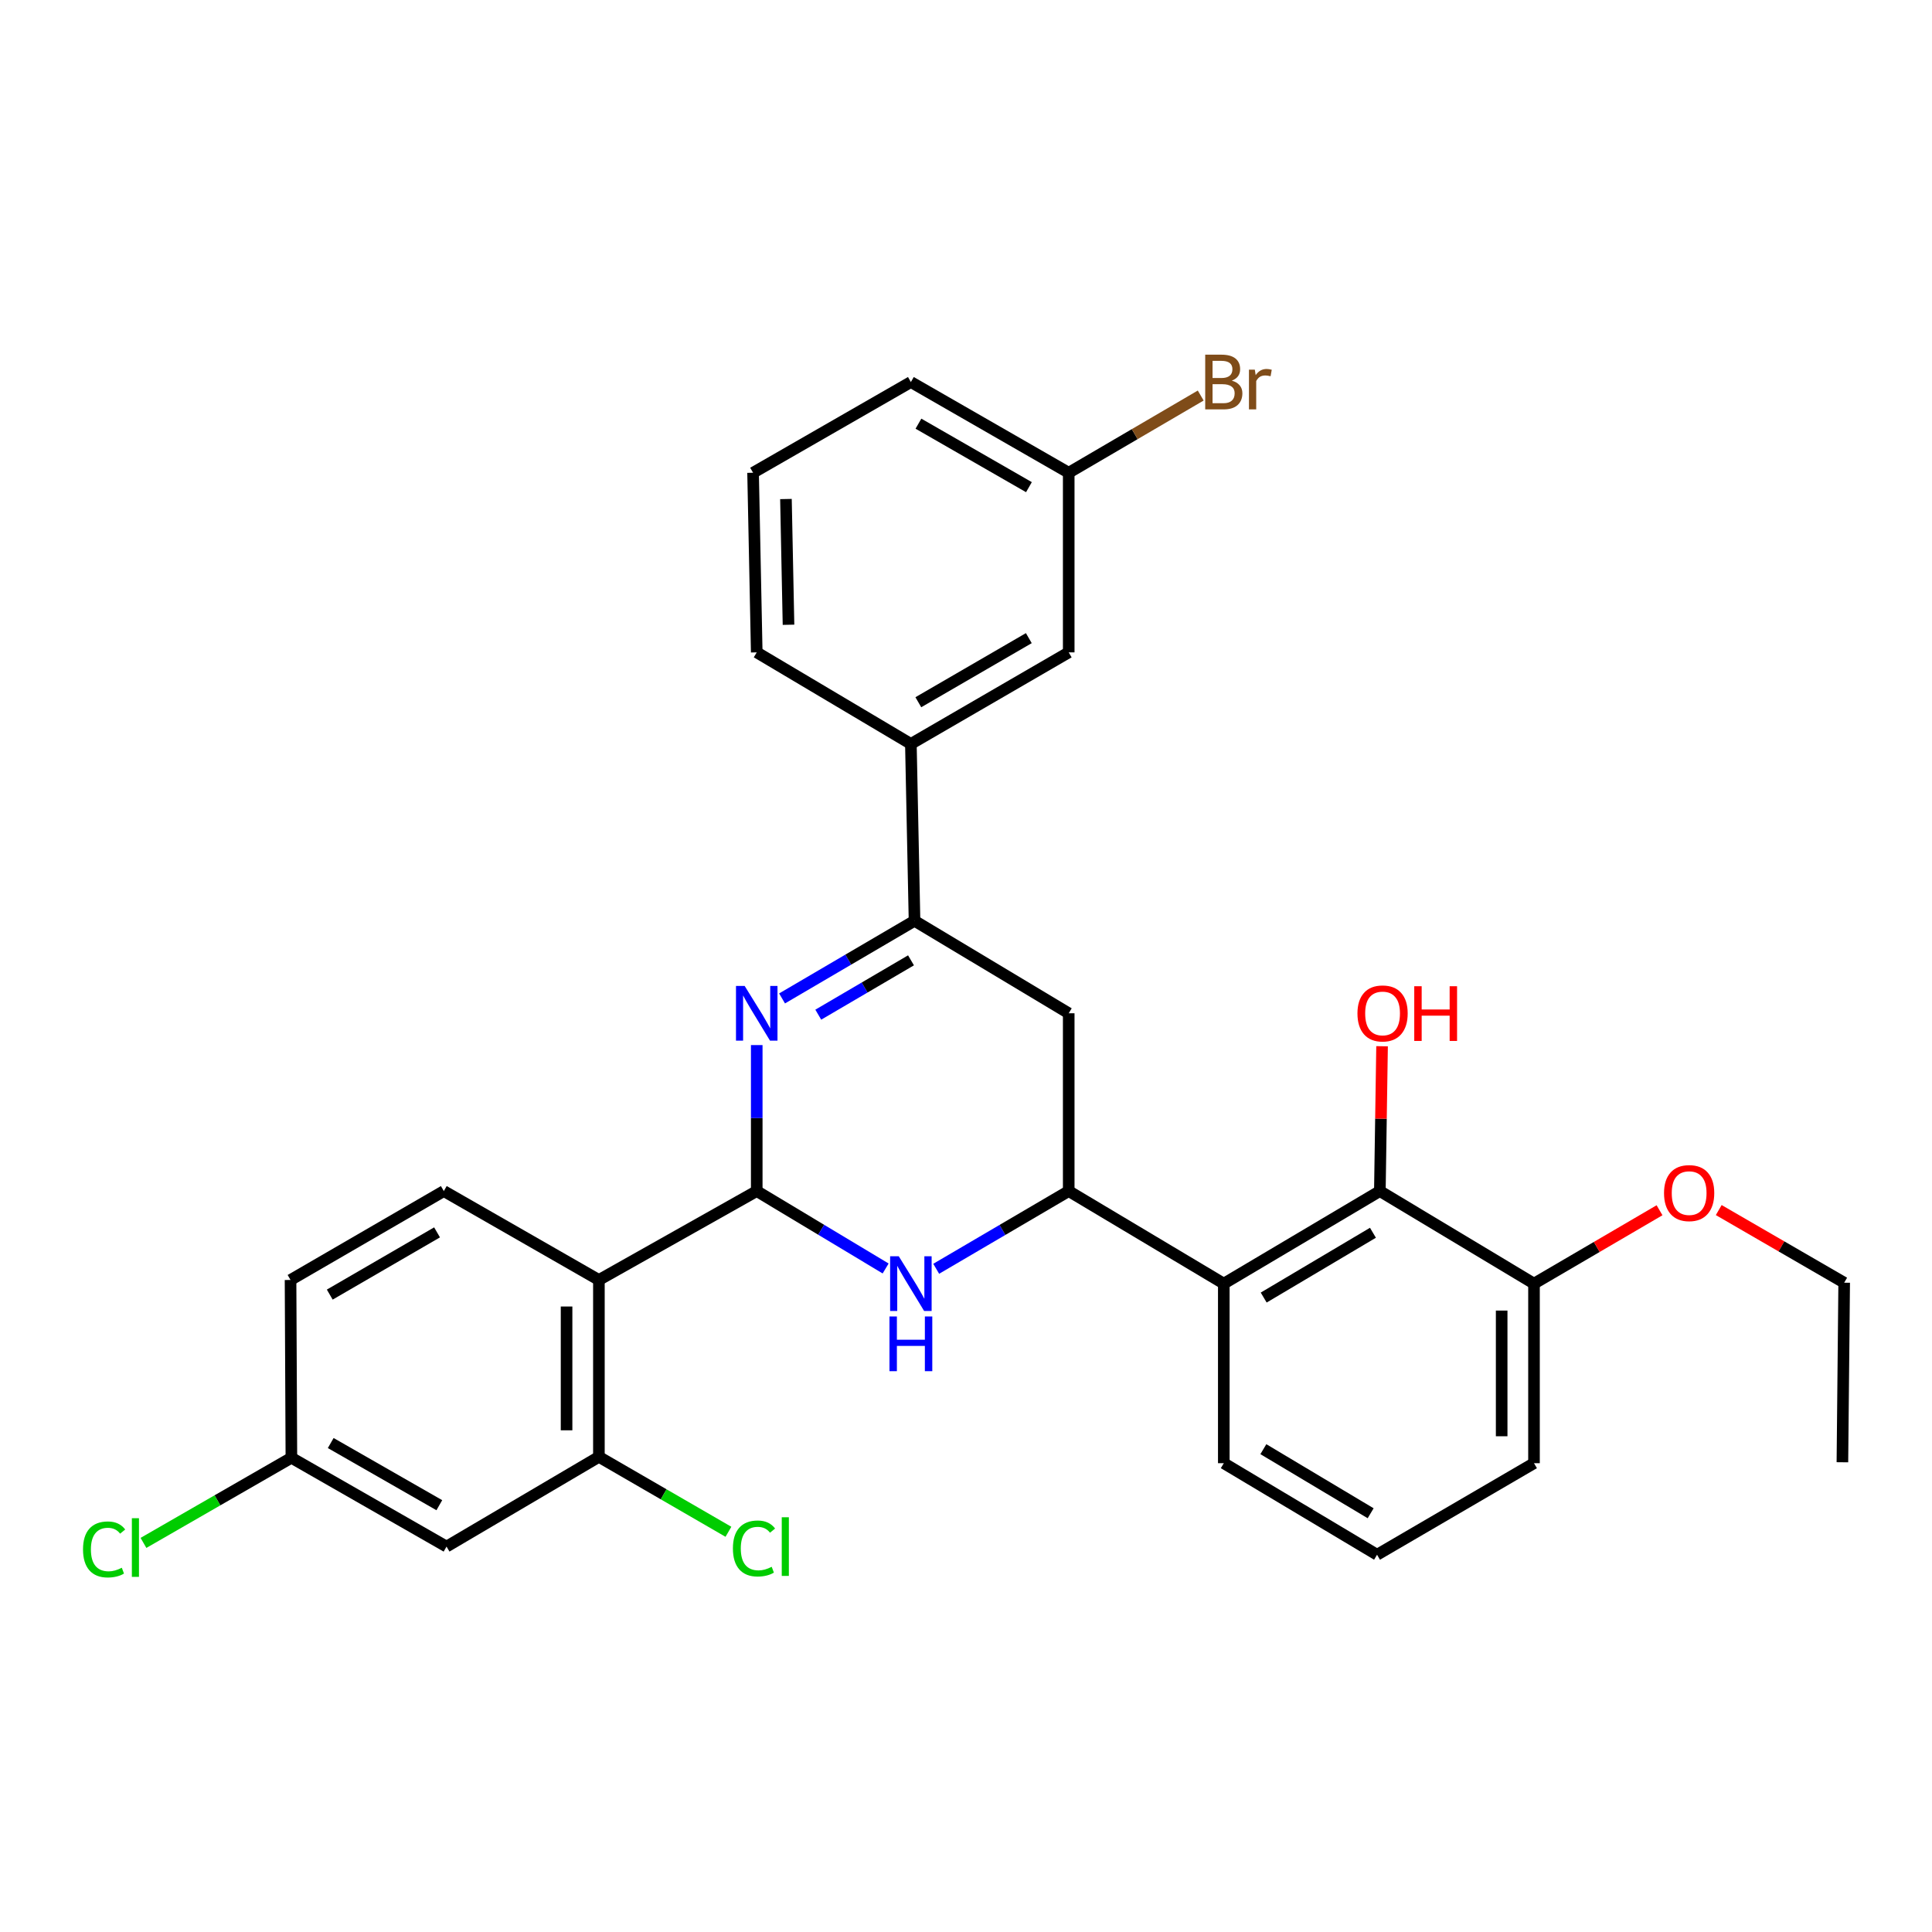 <?xml version='1.0' encoding='iso-8859-1'?>
<svg version='1.1' baseProfile='full'
              xmlns='http://www.w3.org/2000/svg'
                      xmlns:rdkit='http://www.rdkit.org/xml'
                      xmlns:xlink='http://www.w3.org/1999/xlink'
                  xml:space='preserve'
width='1000px' height='1000px' viewBox='0 0 1000 1000'>
<!-- END OF HEADER -->
<rect style='opacity:1.0;fill:#FFFFFF;stroke:none' width='1000' height='1000' x='0' y='0'> </rect>
<path class='bond-0' d='M 391.687,616.496 L 391.687,578.713' style='fill:none;fill-rule:evenodd;stroke:#000000;stroke-width:6px;stroke-linecap:butt;stroke-linejoin:miter;stroke-opacity:1' />
<path class='bond-0' d='M 391.687,578.713 L 391.687,540.93' style='fill:none;fill-rule:evenodd;stroke:#0000FF;stroke-width:6px;stroke-linecap:butt;stroke-linejoin:miter;stroke-opacity:1' />
<path class='bond-1' d='M 391.687,616.496 L 425.045,636.529' style='fill:none;fill-rule:evenodd;stroke:#000000;stroke-width:6px;stroke-linecap:butt;stroke-linejoin:miter;stroke-opacity:1' />
<path class='bond-1' d='M 425.045,636.529 L 458.403,656.563' style='fill:none;fill-rule:evenodd;stroke:#0000FF;stroke-width:6px;stroke-linecap:butt;stroke-linejoin:miter;stroke-opacity:1' />
<path class='bond-2' d='M 391.687,616.496 L 309.989,662.513' style='fill:none;fill-rule:evenodd;stroke:#000000;stroke-width:6px;stroke-linecap:butt;stroke-linejoin:miter;stroke-opacity:1' />
<path class='bond-4' d='M 404.793,516.787 L 439.075,496.694' style='fill:none;fill-rule:evenodd;stroke:#0000FF;stroke-width:6px;stroke-linecap:butt;stroke-linejoin:miter;stroke-opacity:1' />
<path class='bond-4' d='M 439.075,496.694 L 473.357,476.601' style='fill:none;fill-rule:evenodd;stroke:#000000;stroke-width:6px;stroke-linecap:butt;stroke-linejoin:miter;stroke-opacity:1' />
<path class='bond-4' d='M 423.539,525.196 L 447.537,511.131' style='fill:none;fill-rule:evenodd;stroke:#0000FF;stroke-width:6px;stroke-linecap:butt;stroke-linejoin:miter;stroke-opacity:1' />
<path class='bond-4' d='M 447.537,511.131 L 471.534,497.066' style='fill:none;fill-rule:evenodd;stroke:#000000;stroke-width:6px;stroke-linecap:butt;stroke-linejoin:miter;stroke-opacity:1' />
<path class='bond-3' d='M 484.577,656.722 L 518.872,636.609' style='fill:none;fill-rule:evenodd;stroke:#0000FF;stroke-width:6px;stroke-linecap:butt;stroke-linejoin:miter;stroke-opacity:1' />
<path class='bond-3' d='M 518.872,636.609 L 553.167,616.496' style='fill:none;fill-rule:evenodd;stroke:#000000;stroke-width:6px;stroke-linecap:butt;stroke-linejoin:miter;stroke-opacity:1' />
<path class='bond-7' d='M 309.989,662.513 L 309.989,754.056' style='fill:none;fill-rule:evenodd;stroke:#000000;stroke-width:6px;stroke-linecap:butt;stroke-linejoin:miter;stroke-opacity:1' />
<path class='bond-7' d='M 293.255,676.245 L 293.255,740.325' style='fill:none;fill-rule:evenodd;stroke:#000000;stroke-width:6px;stroke-linecap:butt;stroke-linejoin:miter;stroke-opacity:1' />
<path class='bond-10' d='M 309.989,662.513 L 229.722,616.496' style='fill:none;fill-rule:evenodd;stroke:#000000;stroke-width:6px;stroke-linecap:butt;stroke-linejoin:miter;stroke-opacity:1' />
<path class='bond-5' d='M 553.167,616.496 L 633.434,664.41' style='fill:none;fill-rule:evenodd;stroke:#000000;stroke-width:6px;stroke-linecap:butt;stroke-linejoin:miter;stroke-opacity:1' />
<path class='bond-6' d='M 553.167,616.496 L 553.167,524.469' style='fill:none;fill-rule:evenodd;stroke:#000000;stroke-width:6px;stroke-linecap:butt;stroke-linejoin:miter;stroke-opacity:1' />
<path class='bond-9' d='M 473.357,476.601 L 471.469,385.058' style='fill:none;fill-rule:evenodd;stroke:#000000;stroke-width:6px;stroke-linecap:butt;stroke-linejoin:miter;stroke-opacity:1' />
<path class='bond-30' d='M 473.357,476.601 L 553.167,524.469' style='fill:none;fill-rule:evenodd;stroke:#000000;stroke-width:6px;stroke-linecap:butt;stroke-linejoin:miter;stroke-opacity:1' />
<path class='bond-8' d='M 633.434,664.41 L 714.211,616.496' style='fill:none;fill-rule:evenodd;stroke:#000000;stroke-width:6px;stroke-linecap:butt;stroke-linejoin:miter;stroke-opacity:1' />
<path class='bond-8' d='M 654.087,671.615 L 710.632,638.075' style='fill:none;fill-rule:evenodd;stroke:#000000;stroke-width:6px;stroke-linecap:butt;stroke-linejoin:miter;stroke-opacity:1' />
<path class='bond-19' d='M 633.434,664.41 L 633.434,757.347' style='fill:none;fill-rule:evenodd;stroke:#000000;stroke-width:6px;stroke-linecap:butt;stroke-linejoin:miter;stroke-opacity:1' />
<path class='bond-11' d='M 309.989,754.056 L 231.126,800.511' style='fill:none;fill-rule:evenodd;stroke:#000000;stroke-width:6px;stroke-linecap:butt;stroke-linejoin:miter;stroke-opacity:1' />
<path class='bond-15' d='M 309.989,754.056 L 343.512,773.454' style='fill:none;fill-rule:evenodd;stroke:#000000;stroke-width:6px;stroke-linecap:butt;stroke-linejoin:miter;stroke-opacity:1' />
<path class='bond-15' d='M 343.512,773.454 L 377.035,792.851' style='fill:none;fill-rule:evenodd;stroke:#00CC00;stroke-width:6px;stroke-linecap:butt;stroke-linejoin:miter;stroke-opacity:1' />
<path class='bond-12' d='M 714.211,616.496 L 793.994,664.41' style='fill:none;fill-rule:evenodd;stroke:#000000;stroke-width:6px;stroke-linecap:butt;stroke-linejoin:miter;stroke-opacity:1' />
<path class='bond-16' d='M 714.211,616.496 L 714.783,579.013' style='fill:none;fill-rule:evenodd;stroke:#000000;stroke-width:6px;stroke-linecap:butt;stroke-linejoin:miter;stroke-opacity:1' />
<path class='bond-16' d='M 714.783,579.013 L 715.355,541.53' style='fill:none;fill-rule:evenodd;stroke:#FF0000;stroke-width:6px;stroke-linecap:butt;stroke-linejoin:miter;stroke-opacity:1' />
<path class='bond-13' d='M 471.469,385.058 L 553.167,337.665' style='fill:none;fill-rule:evenodd;stroke:#000000;stroke-width:6px;stroke-linecap:butt;stroke-linejoin:miter;stroke-opacity:1' />
<path class='bond-13' d='M 475.327,363.475 L 532.516,330.299' style='fill:none;fill-rule:evenodd;stroke:#000000;stroke-width:6px;stroke-linecap:butt;stroke-linejoin:miter;stroke-opacity:1' />
<path class='bond-23' d='M 471.469,385.058 L 391.687,337.665' style='fill:none;fill-rule:evenodd;stroke:#000000;stroke-width:6px;stroke-linecap:butt;stroke-linejoin:miter;stroke-opacity:1' />
<path class='bond-17' d='M 229.722,616.496 L 150.386,662.513' style='fill:none;fill-rule:evenodd;stroke:#000000;stroke-width:6px;stroke-linecap:butt;stroke-linejoin:miter;stroke-opacity:1' />
<path class='bond-17' d='M 226.218,637.873 L 170.682,670.086' style='fill:none;fill-rule:evenodd;stroke:#000000;stroke-width:6px;stroke-linecap:butt;stroke-linejoin:miter;stroke-opacity:1' />
<path class='bond-31' d='M 231.126,800.511 L 150.823,754.54' style='fill:none;fill-rule:evenodd;stroke:#000000;stroke-width:6px;stroke-linecap:butt;stroke-linejoin:miter;stroke-opacity:1' />
<path class='bond-31' d='M 227.394,779.093 L 171.182,746.913' style='fill:none;fill-rule:evenodd;stroke:#000000;stroke-width:6px;stroke-linecap:butt;stroke-linejoin:miter;stroke-opacity:1' />
<path class='bond-22' d='M 793.994,664.41 L 826.483,645.416' style='fill:none;fill-rule:evenodd;stroke:#000000;stroke-width:6px;stroke-linecap:butt;stroke-linejoin:miter;stroke-opacity:1' />
<path class='bond-22' d='M 826.483,645.416 L 858.972,626.422' style='fill:none;fill-rule:evenodd;stroke:#FF0000;stroke-width:6px;stroke-linecap:butt;stroke-linejoin:miter;stroke-opacity:1' />
<path class='bond-32' d='M 793.994,664.41 L 793.994,757.347' style='fill:none;fill-rule:evenodd;stroke:#000000;stroke-width:6px;stroke-linecap:butt;stroke-linejoin:miter;stroke-opacity:1' />
<path class='bond-32' d='M 777.26,678.351 L 777.26,743.407' style='fill:none;fill-rule:evenodd;stroke:#000000;stroke-width:6px;stroke-linecap:butt;stroke-linejoin:miter;stroke-opacity:1' />
<path class='bond-18' d='M 553.167,337.665 L 553.167,244.69' style='fill:none;fill-rule:evenodd;stroke:#000000;stroke-width:6px;stroke-linecap:butt;stroke-linejoin:miter;stroke-opacity:1' />
<path class='bond-14' d='M 150.823,754.54 L 150.386,662.513' style='fill:none;fill-rule:evenodd;stroke:#000000;stroke-width:6px;stroke-linecap:butt;stroke-linejoin:miter;stroke-opacity:1' />
<path class='bond-20' d='M 150.823,754.54 L 112.541,776.572' style='fill:none;fill-rule:evenodd;stroke:#000000;stroke-width:6px;stroke-linecap:butt;stroke-linejoin:miter;stroke-opacity:1' />
<path class='bond-20' d='M 112.541,776.572 L 74.26,798.605' style='fill:none;fill-rule:evenodd;stroke:#00CC00;stroke-width:6px;stroke-linecap:butt;stroke-linejoin:miter;stroke-opacity:1' />
<path class='bond-21' d='M 553.167,244.69 L 587.328,224.709' style='fill:none;fill-rule:evenodd;stroke:#000000;stroke-width:6px;stroke-linecap:butt;stroke-linejoin:miter;stroke-opacity:1' />
<path class='bond-21' d='M 587.328,224.709 L 621.489,204.729' style='fill:none;fill-rule:evenodd;stroke:#7F4C19;stroke-width:6px;stroke-linecap:butt;stroke-linejoin:miter;stroke-opacity:1' />
<path class='bond-33' d='M 553.167,244.69 L 471.469,197.742' style='fill:none;fill-rule:evenodd;stroke:#000000;stroke-width:6px;stroke-linecap:butt;stroke-linejoin:miter;stroke-opacity:1' />
<path class='bond-33' d='M 532.575,252.157 L 475.387,219.293' style='fill:none;fill-rule:evenodd;stroke:#000000;stroke-width:6px;stroke-linecap:butt;stroke-linejoin:miter;stroke-opacity:1' />
<path class='bond-24' d='M 633.434,757.347 L 712.761,804.732' style='fill:none;fill-rule:evenodd;stroke:#000000;stroke-width:6px;stroke-linecap:butt;stroke-linejoin:miter;stroke-opacity:1' />
<path class='bond-24' d='M 653.914,750.089 L 709.443,783.258' style='fill:none;fill-rule:evenodd;stroke:#000000;stroke-width:6px;stroke-linecap:butt;stroke-linejoin:miter;stroke-opacity:1' />
<path class='bond-28' d='M 889.616,626.332 L 922.081,645.129' style='fill:none;fill-rule:evenodd;stroke:#FF0000;stroke-width:6px;stroke-linecap:butt;stroke-linejoin:miter;stroke-opacity:1' />
<path class='bond-28' d='M 922.081,645.129 L 954.545,663.927' style='fill:none;fill-rule:evenodd;stroke:#000000;stroke-width:6px;stroke-linecap:butt;stroke-linejoin:miter;stroke-opacity:1' />
<path class='bond-25' d='M 391.687,337.665 L 389.79,244.69' style='fill:none;fill-rule:evenodd;stroke:#000000;stroke-width:6px;stroke-linecap:butt;stroke-linejoin:miter;stroke-opacity:1' />
<path class='bond-25' d='M 408.132,323.377 L 406.805,258.295' style='fill:none;fill-rule:evenodd;stroke:#000000;stroke-width:6px;stroke-linecap:butt;stroke-linejoin:miter;stroke-opacity:1' />
<path class='bond-26' d='M 712.761,804.732 L 793.994,757.347' style='fill:none;fill-rule:evenodd;stroke:#000000;stroke-width:6px;stroke-linecap:butt;stroke-linejoin:miter;stroke-opacity:1' />
<path class='bond-27' d='M 389.79,244.69 L 471.469,197.742' style='fill:none;fill-rule:evenodd;stroke:#000000;stroke-width:6px;stroke-linecap:butt;stroke-linejoin:miter;stroke-opacity:1' />
<path class='bond-29' d='M 954.545,663.927 L 953.625,756.864' style='fill:none;fill-rule:evenodd;stroke:#000000;stroke-width:6px;stroke-linecap:butt;stroke-linejoin:miter;stroke-opacity:1' />
<path  class='atom-1' d='M 385.427 510.309
L 394.707 525.309
Q 395.627 526.789, 397.107 529.469
Q 398.587 532.149, 398.667 532.309
L 398.667 510.309
L 402.427 510.309
L 402.427 538.629
L 398.547 538.629
L 388.587 522.229
Q 387.427 520.309, 386.187 518.109
Q 384.987 515.909, 384.627 515.229
L 384.627 538.629
L 380.947 538.629
L 380.947 510.309
L 385.427 510.309
' fill='#0000FF'/>
<path  class='atom-2' d='M 465.209 650.25
L 474.489 665.25
Q 475.409 666.73, 476.889 669.41
Q 478.369 672.09, 478.449 672.25
L 478.449 650.25
L 482.209 650.25
L 482.209 678.57
L 478.329 678.57
L 468.369 662.17
Q 467.209 660.25, 465.969 658.05
Q 464.769 655.85, 464.409 655.17
L 464.409 678.57
L 460.729 678.57
L 460.729 650.25
L 465.209 650.25
' fill='#0000FF'/>
<path  class='atom-2' d='M 460.389 681.402
L 464.229 681.402
L 464.229 693.442
L 478.709 693.442
L 478.709 681.402
L 482.549 681.402
L 482.549 709.722
L 478.709 709.722
L 478.709 696.642
L 464.229 696.642
L 464.229 709.722
L 460.389 709.722
L 460.389 681.402
' fill='#0000FF'/>
<path  class='atom-16' d='M 379.354 801.491
Q 379.354 794.451, 382.634 790.771
Q 385.954 787.051, 392.234 787.051
Q 398.074 787.051, 401.194 791.171
L 398.554 793.331
Q 396.274 790.331, 392.234 790.331
Q 387.954 790.331, 385.674 793.211
Q 383.434 796.051, 383.434 801.491
Q 383.434 807.091, 385.754 809.971
Q 388.114 812.851, 392.674 812.851
Q 395.794 812.851, 399.434 810.971
L 400.554 813.971
Q 399.074 814.931, 396.834 815.491
Q 394.594 816.051, 392.114 816.051
Q 385.954 816.051, 382.634 812.291
Q 379.354 808.531, 379.354 801.491
' fill='#00CC00'/>
<path  class='atom-16' d='M 404.634 785.331
L 408.314 785.331
L 408.314 815.691
L 404.634 815.691
L 404.634 785.331
' fill='#00CC00'/>
<path  class='atom-17' d='M 702.615 524.549
Q 702.615 517.749, 705.975 513.949
Q 709.335 510.149, 715.615 510.149
Q 721.895 510.149, 725.255 513.949
Q 728.615 517.749, 728.615 524.549
Q 728.615 531.429, 725.215 535.349
Q 721.815 539.229, 715.615 539.229
Q 709.375 539.229, 705.975 535.349
Q 702.615 531.469, 702.615 524.549
M 715.615 536.029
Q 719.935 536.029, 722.255 533.149
Q 724.615 530.229, 724.615 524.549
Q 724.615 518.989, 722.255 516.189
Q 719.935 513.349, 715.615 513.349
Q 711.295 513.349, 708.935 516.149
Q 706.615 518.949, 706.615 524.549
Q 706.615 530.269, 708.935 533.149
Q 711.295 536.029, 715.615 536.029
' fill='#FF0000'/>
<path  class='atom-17' d='M 732.015 510.469
L 735.855 510.469
L 735.855 522.509
L 750.335 522.509
L 750.335 510.469
L 754.175 510.469
L 754.175 538.789
L 750.335 538.789
L 750.335 525.709
L 735.855 525.709
L 735.855 538.789
L 732.015 538.789
L 732.015 510.469
' fill='#FF0000'/>
<path  class='atom-21' d='M 42.971 801.984
Q 42.971 794.944, 46.251 791.264
Q 49.571 787.544, 55.851 787.544
Q 61.691 787.544, 64.811 791.664
L 62.171 793.824
Q 59.891 790.824, 55.851 790.824
Q 51.571 790.824, 49.291 793.704
Q 47.051 796.544, 47.051 801.984
Q 47.051 807.584, 49.371 810.464
Q 51.731 813.344, 56.291 813.344
Q 59.411 813.344, 63.051 811.464
L 64.171 814.464
Q 62.691 815.424, 60.451 815.984
Q 58.211 816.544, 55.731 816.544
Q 49.571 816.544, 46.251 812.784
Q 42.971 809.024, 42.971 801.984
' fill='#00CC00'/>
<path  class='atom-21' d='M 68.251 785.824
L 71.931 785.824
L 71.931 816.184
L 68.251 816.184
L 68.251 785.824
' fill='#00CC00'/>
<path  class='atom-22' d='M 637.574 197.022
Q 640.294 197.782, 641.654 199.462
Q 643.054 201.102, 643.054 203.542
Q 643.054 207.462, 640.534 209.702
Q 638.054 211.902, 633.334 211.902
L 623.814 211.902
L 623.814 183.582
L 632.174 183.582
Q 637.014 183.582, 639.454 185.542
Q 641.894 187.502, 641.894 191.102
Q 641.894 195.382, 637.574 197.022
M 627.614 186.782
L 627.614 195.662
L 632.174 195.662
Q 634.974 195.662, 636.414 194.542
Q 637.894 193.382, 637.894 191.102
Q 637.894 186.782, 632.174 186.782
L 627.614 186.782
M 633.334 208.702
Q 636.094 208.702, 637.574 207.382
Q 639.054 206.062, 639.054 203.542
Q 639.054 201.222, 637.414 200.062
Q 635.814 198.862, 632.734 198.862
L 627.614 198.862
L 627.614 208.702
L 633.334 208.702
' fill='#7F4C19'/>
<path  class='atom-22' d='M 649.494 191.342
L 649.934 194.182
Q 652.094 190.982, 655.614 190.982
Q 656.734 190.982, 658.254 191.382
L 657.654 194.742
Q 655.934 194.342, 654.974 194.342
Q 653.294 194.342, 652.174 195.022
Q 651.094 195.662, 650.214 197.222
L 650.214 211.902
L 646.454 211.902
L 646.454 191.342
L 649.494 191.342
' fill='#7F4C19'/>
<path  class='atom-23' d='M 861.298 617.542
Q 861.298 610.742, 864.658 606.942
Q 868.018 603.142, 874.298 603.142
Q 880.578 603.142, 883.938 606.942
Q 887.298 610.742, 887.298 617.542
Q 887.298 624.422, 883.898 628.342
Q 880.498 632.222, 874.298 632.222
Q 868.058 632.222, 864.658 628.342
Q 861.298 624.462, 861.298 617.542
M 874.298 629.022
Q 878.618 629.022, 880.938 626.142
Q 883.298 623.222, 883.298 617.542
Q 883.298 611.982, 880.938 609.182
Q 878.618 606.342, 874.298 606.342
Q 869.978 606.342, 867.618 609.142
Q 865.298 611.942, 865.298 617.542
Q 865.298 623.262, 867.618 626.142
Q 869.978 629.022, 874.298 629.022
' fill='#FF0000'/>
</svg>

